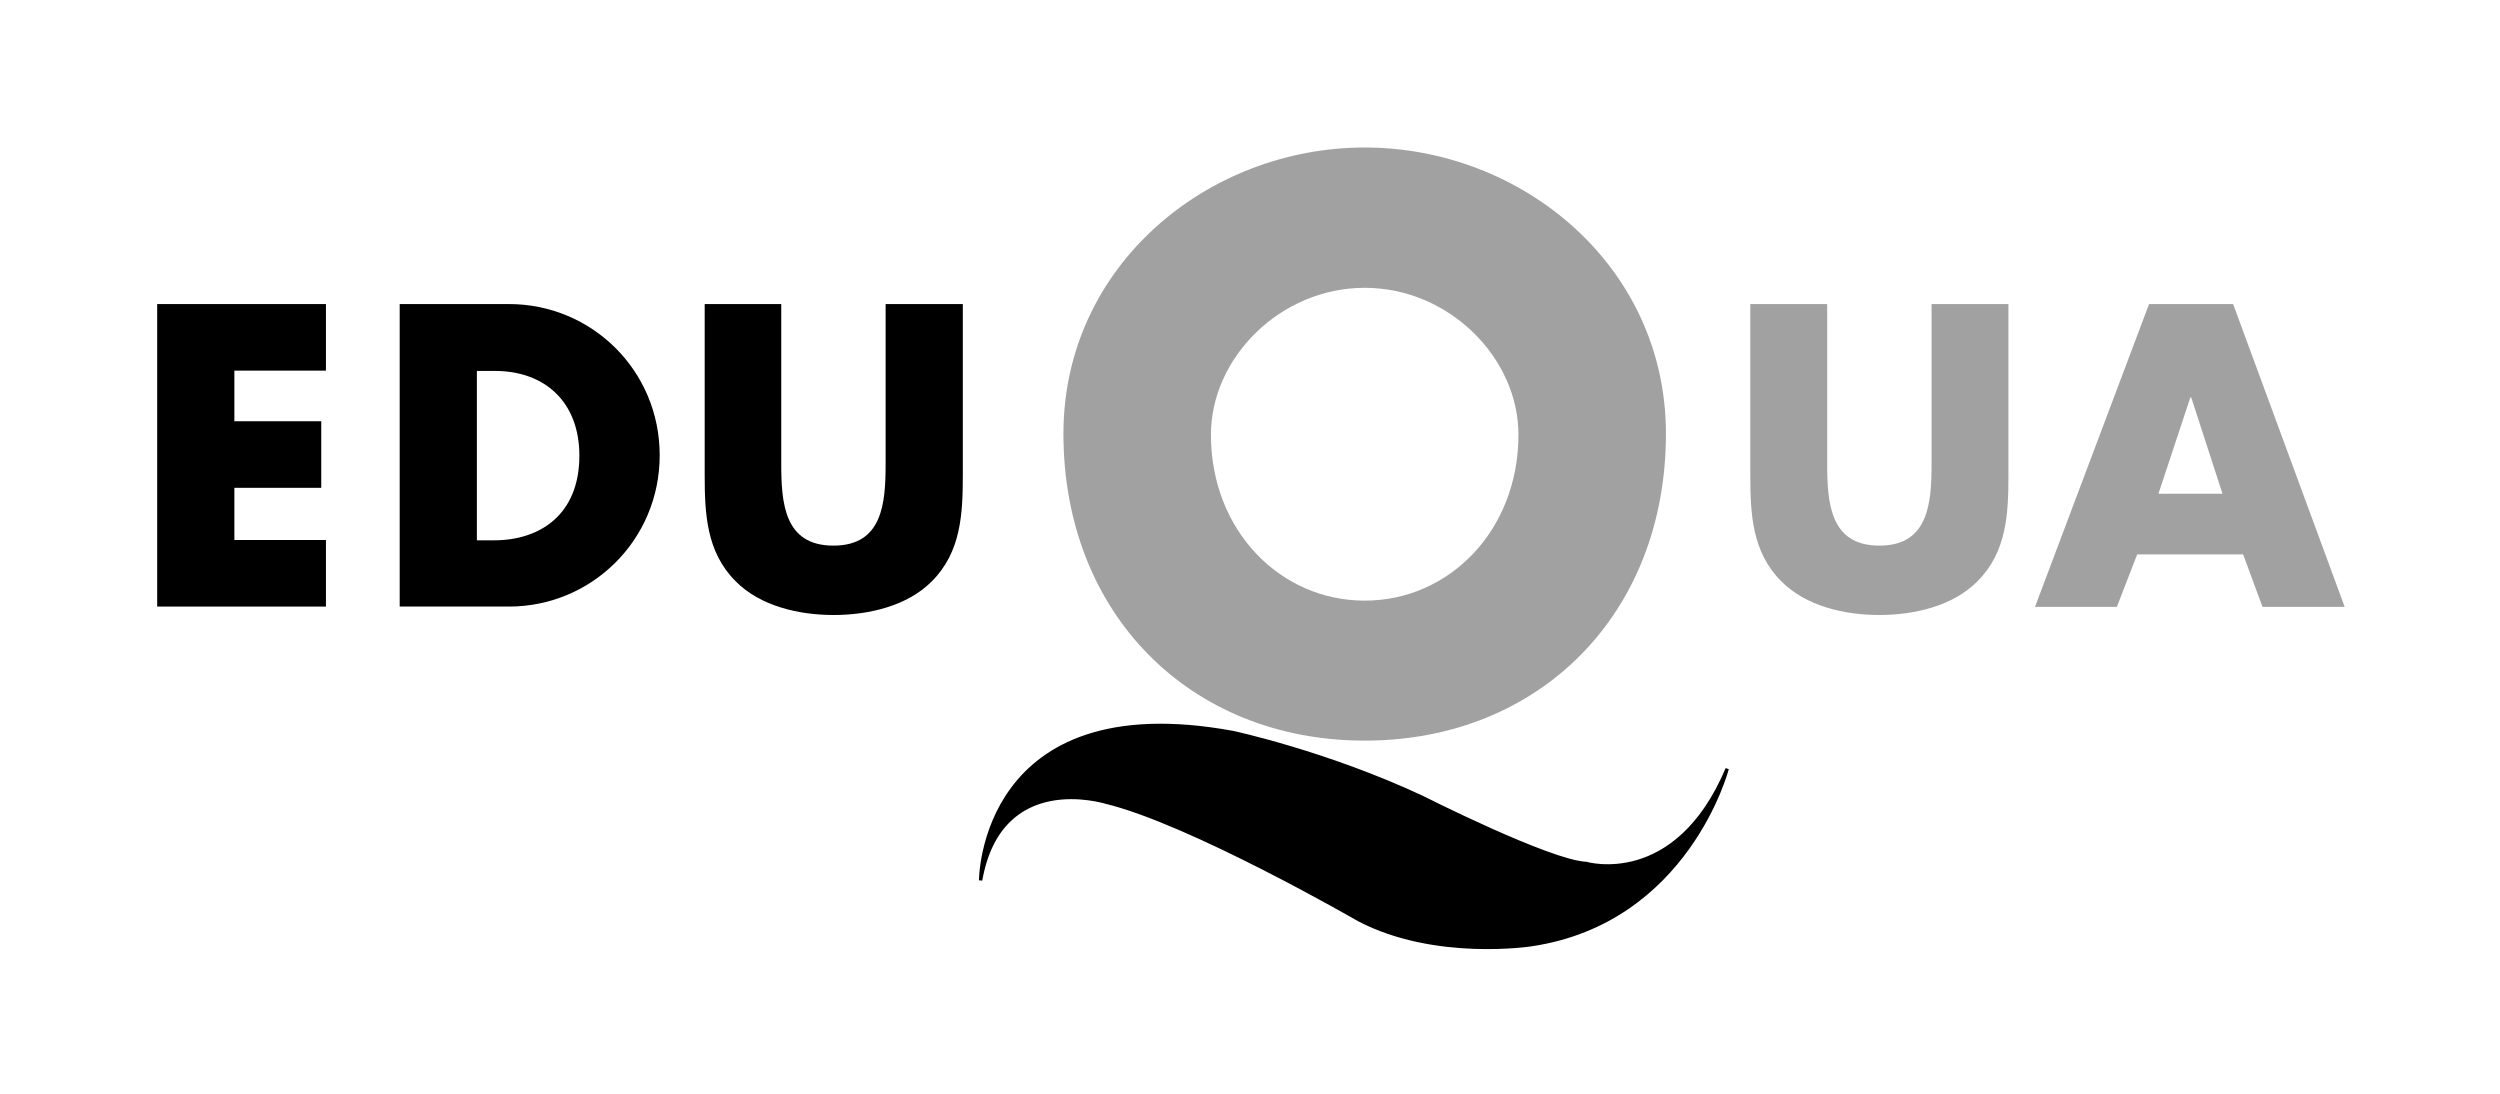 <?xml version="1.0" encoding="UTF-8" standalone="no"?> <svg xmlns="http://www.w3.org/2000/svg" xmlns:xlink="http://www.w3.org/1999/xlink" xmlns:serif="http://www.serif.com/" width="100%" height="100%" viewBox="0 0 800 350" version="1.1" xml:space="preserve" style="fill-rule:evenodd;clip-rule:evenodd;"> <path d="M683.9,177.4L677.4,194.2L651.2,194.2L687.7,97.3L714.6,97.3L750.3,194.2L724,194.2L717.8,177.4L683.9,177.4ZM701.2,127.2L700.9,127.2L690.7,158L711.2,158L701.2,127.2Z" style="fill:rgb(161,161,161);fill-rule:nonzero;"></path> <path d="M308.1,97.3L308.1,151.8C308.1,164.3 307.6,176.6 298.2,186C290.3,194 277.8,196.8 266.8,196.8C255.7,196.8 243.3,194 235.4,186C226,176.6 225.5,164.3 225.5,151.8L225.5,97.3L250,97.3L250,148.3C250,160.9 250.9,174.6 266.7,174.6C282.5,174.6 283.4,160.9 283.4,148.3L283.4,97.3L308.1,97.3Z" style="fill-rule:nonzero;"></path> <path d="M642.7,97.3L642.7,151.8C642.7,164.3 642.2,176.6 632.8,186C624.9,194 612.4,196.8 601.4,196.8C590.3,196.8 577.9,194 570,186C560.6,176.6 560.1,164.3 560.1,151.8L560.1,97.3L584.7,97.3L584.7,148.3C584.7,160.9 585.6,174.6 601.4,174.6C617.2,174.6 618.1,160.9 618.1,148.3L618.1,97.3L642.7,97.3Z" style="fill:rgb(161,161,161);fill-rule:nonzero;"></path> <path d="M533.1,138.8C533.1,196.4 492.7,237 436.7,237C380.8,237 340.3,196.4 340.3,138.8C340.3,85 386.5,47.2 436.7,47.2C486.9,47.2 533.1,85 533.1,138.8ZM387.5,139.1C387.5,169.8 409.7,192.2 436.7,192.2C463.7,192.2 485.9,169.8 485.9,139.1C485.9,114.5 463.7,92.1 436.7,92.1C409.7,92.1 387.5,114.5 387.5,139.1Z" style="fill:rgb(161,161,161);fill-rule:nonzero;"></path> <path d="M313.8,281.7C313.8,281.7 313.8,219.6 394.5,234.4C394.5,234.4 424.4,240.8 455,255.1C455,255.1 495.9,275.8 507.6,276.3C507.6,276.3 536.3,284.8 552.7,246C552.7,246 540,294.9 490,302.3C490,302.3 459.2,307.1 434.8,294.3C434.8,294.3 380.6,263 353.5,256.6C353.6,256.7 320.1,246.1 313.8,281.7Z" style="fill-rule:nonzero;stroke:black;stroke-width:1.06px;"></path> <path d="M75,118.6L75,134.8L102.8,134.8L102.8,156.1L75,156.1L75,172.8L104.3,172.8L104.3,194.1L50.3,194.1L50.3,97.3L104.3,97.3L104.3,118.6L75,118.6Z" style="fill-rule:nonzero;"></path> <path d="M127.9,97.3L162.9,97.3C189.3,97.3 211.1,118.5 211.1,145.7C211.1,172.9 189.2,194.1 162.9,194.1L127.9,194.1L127.9,97.3ZM152.6,172.9L158.1,172.9C172.8,172.9 185.4,164.7 185.4,145.8C185.4,128.5 174.2,118.7 158.4,118.7L152.6,118.7L152.6,172.9Z" style="fill-rule:nonzero;"></path> </svg> 